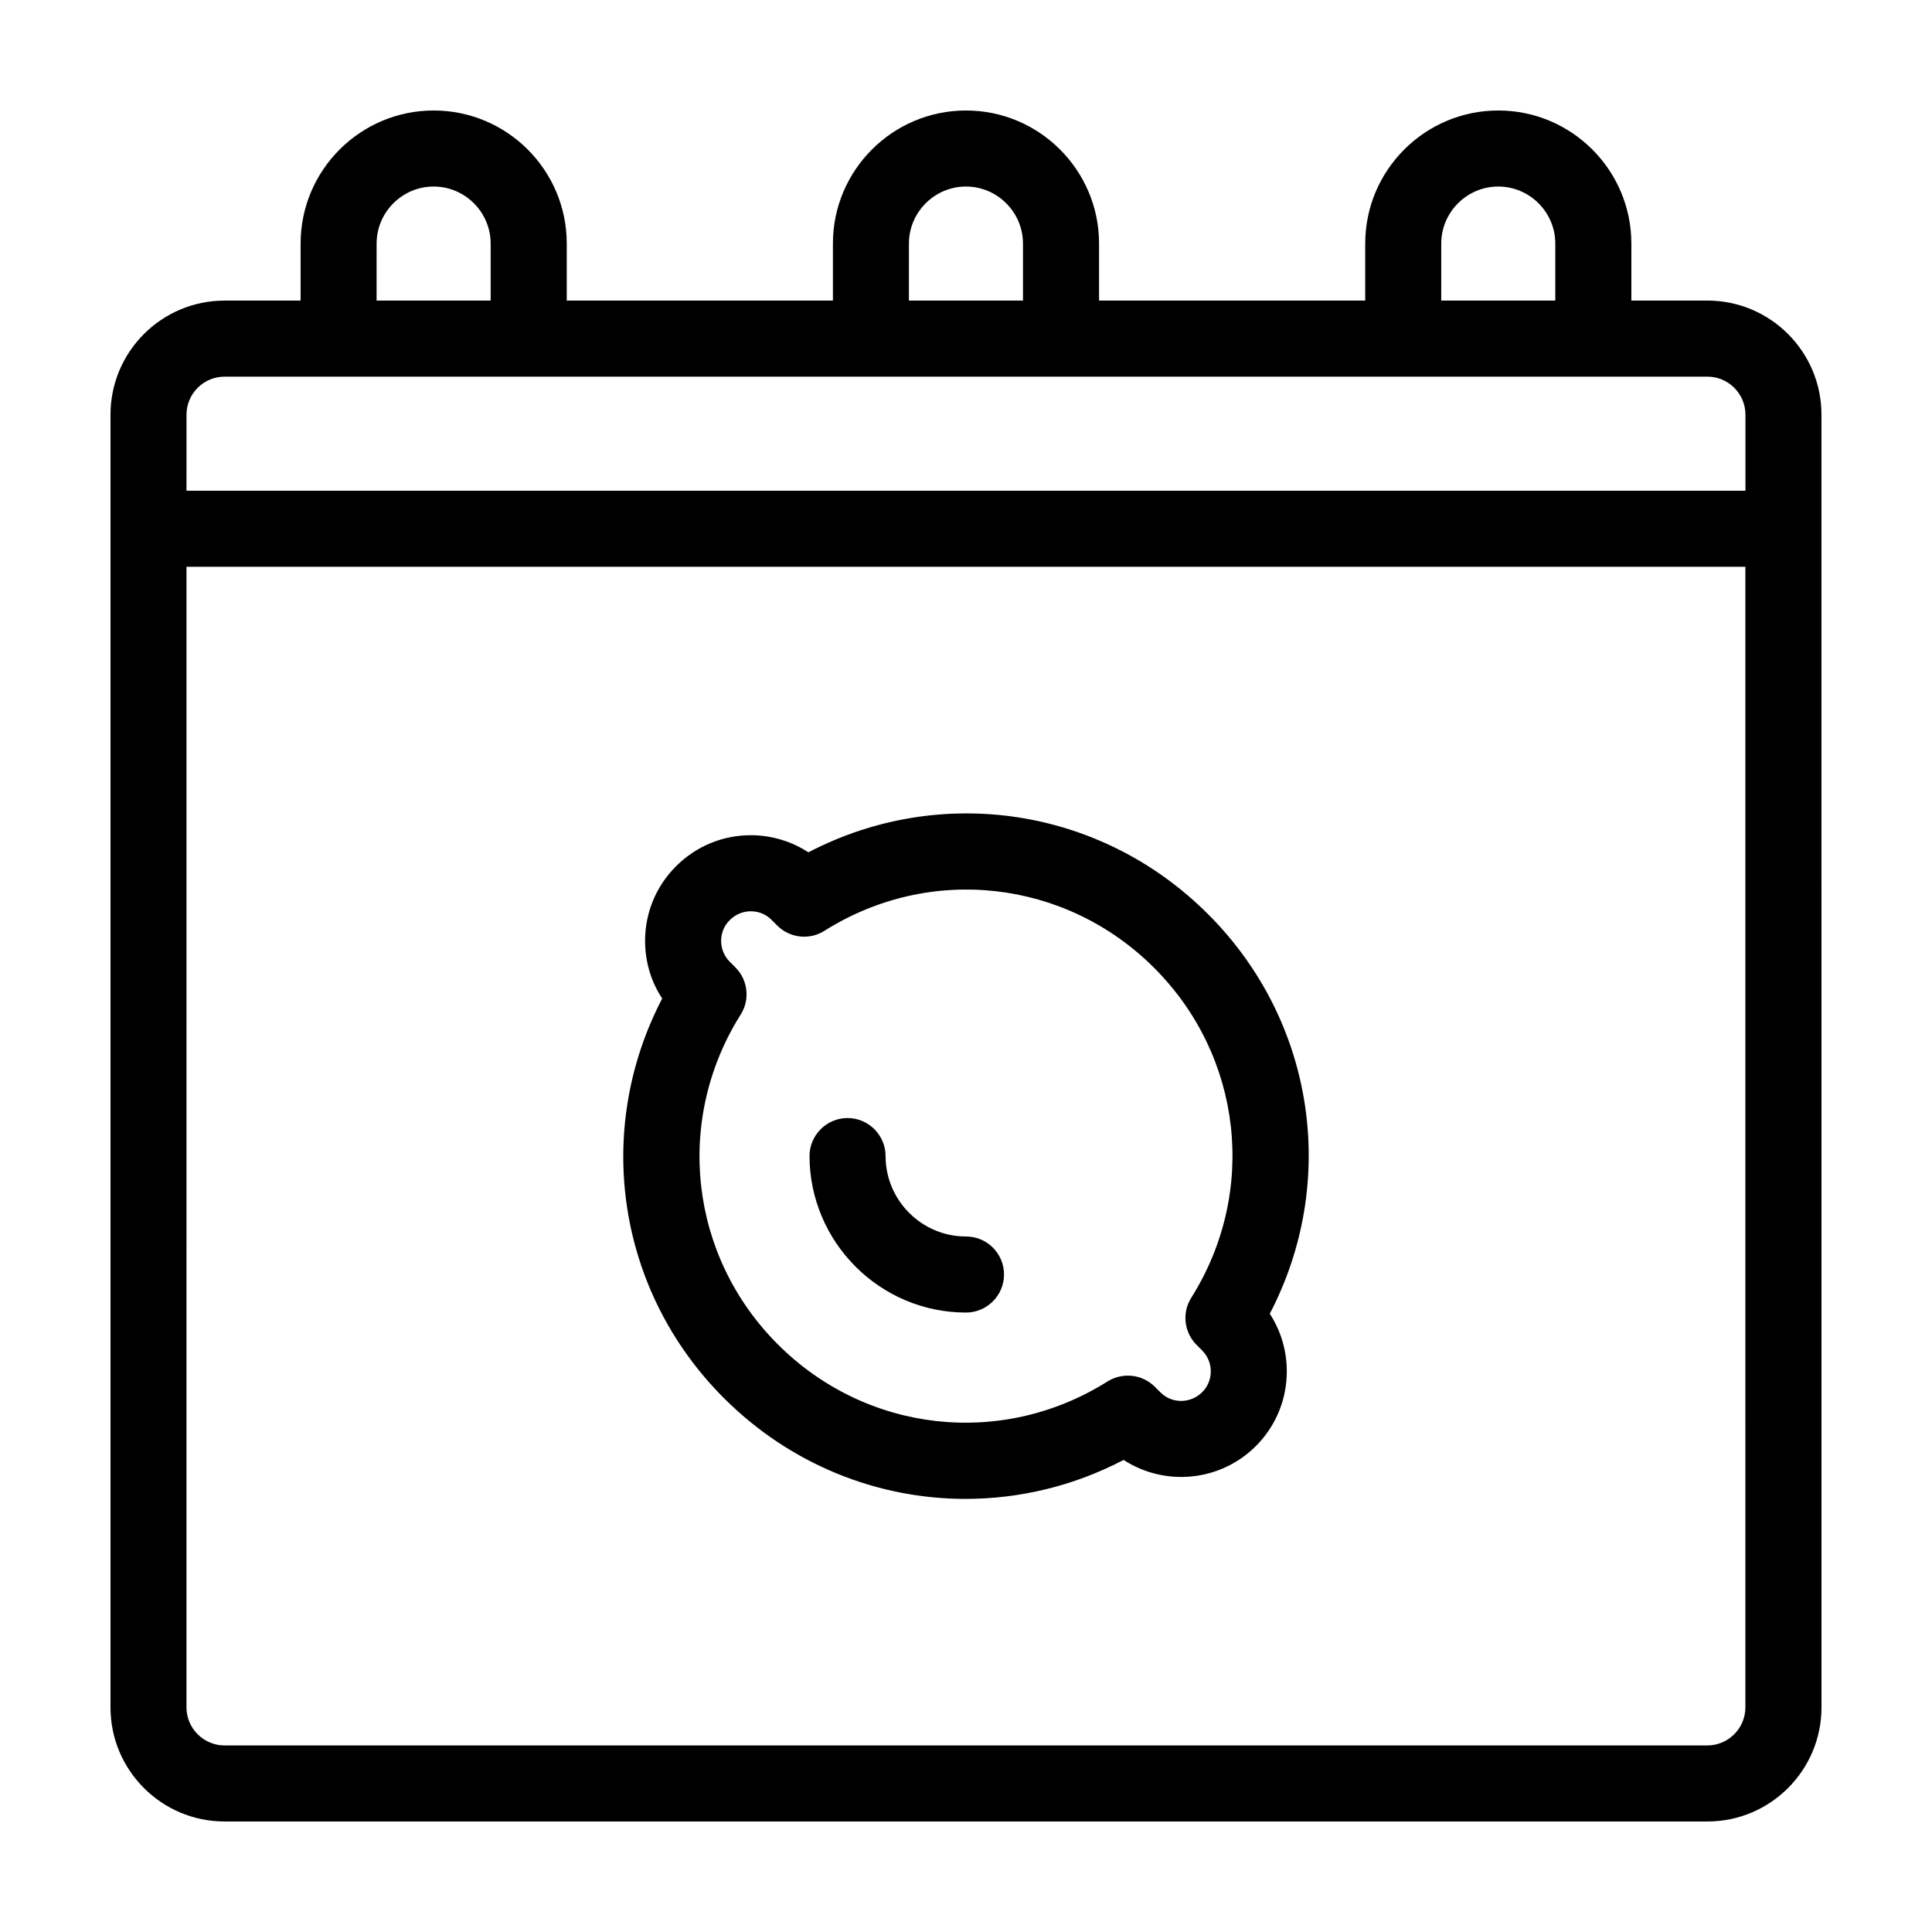 <?xml version="1.0" encoding="UTF-8"?>
<!-- Uploaded to: ICON Repo, www.iconrepo.com, Generator: ICON Repo Mixer Tools -->
<svg fill="#000000" width="800px" height="800px" version="1.1" viewBox="144 144 512 512" xmlns="http://www.w3.org/2000/svg">
 <g>
  <path d="m596.48 223.66h-20.152v-15.113c0-19.445-15.82-35.266-35.266-35.266-19.445 0-35.266 15.82-35.266 35.266v15.113h-70.535v-15.113c0-19.445-15.82-35.266-35.266-35.266s-35.266 15.82-35.266 35.266v15.113h-70.535v-15.113c0-19.445-15.82-35.266-35.266-35.266-19.445 0-35.266 15.82-35.266 35.266v15.113h-20.152c-16.676 0-30.23 13.551-30.23 30.23v342.59c0 16.676 13.551 30.23 30.23 30.23h392.97c16.676 0 30.23-13.551 30.23-30.23l-0.008-312.37v-30.23c0-16.672-13.551-30.227-30.227-30.227zm-70.535-15.113c0-8.312 6.801-15.113 15.113-15.113s15.113 6.801 15.113 15.113v15.113h-30.23zm-141.07 0c0-8.312 6.801-15.113 15.113-15.113s15.113 6.801 15.113 15.113v15.113h-30.23zm-141.07 0c0-8.312 6.801-15.113 15.113-15.113s15.113 6.801 15.113 15.113v15.113h-30.23zm-50.379 45.344c0-5.543 4.535-10.078 10.078-10.078h392.98c5.543 0 10.078 4.535 10.078 10.078v20.152h-413.14zm413.12 342.59c0 5.543-4.535 10.078-10.078 10.078l-392.97-0.004c-5.543 0-10.078-4.535-10.078-10.078l0.004-302.28h413.12z"/>
  <path d="m400 491.84c5.543 0 10.078-4.535 10.078-10.078s-4.484-10.078-10.078-10.078c-11.738 0-21.312-9.574-21.312-21.312 0-5.543-4.535-10.078-10.078-10.078s-10.078 4.535-10.078 10.078c0.055 22.828 18.645 41.469 41.469 41.469z"/>
  <path d="m335.86 514.52c17.582 17.582 40.656 26.703 63.984 26.703 14.258 0 28.668-3.375 41.918-10.328 10.832 7.055 25.543 5.844 35.066-3.68 9.523-9.523 10.73-24.234 3.68-35.066 18.238-34.965 11.992-77.586-16.375-105.9-28.363-28.363-70.938-34.613-105.9-16.375-4.484-2.922-9.773-4.535-15.266-4.535-7.457 0-14.508 2.922-19.801 8.211-5.289 5.289-8.211 12.293-8.211 19.801 0 5.492 1.562 10.781 4.535 15.266-18.242 34.969-11.992 77.59 16.371 105.91zm3.023-114.16-1.461-1.461c-1.461-1.461-2.316-3.426-2.316-5.543 0-2.117 0.805-4.082 2.316-5.543 1.512-1.512 3.527-2.316 5.543-2.316s4.031 0.754 5.543 2.316l1.461 1.461c3.324 3.324 8.516 3.93 12.496 1.41 28.062-17.684 63.984-13.602 87.41 9.824 23.426 23.426 27.457 59.398 9.824 87.41-2.519 3.981-1.914 9.168 1.41 12.496l1.461 1.461c3.074 3.074 3.074 8.062 0 11.082-3.074 3.074-8.062 3.074-11.082 0l-1.461-1.461c-3.324-3.324-8.516-3.879-12.496-1.41-28.062 17.684-63.984 13.602-87.41-9.824-23.426-23.426-27.457-59.398-9.824-87.41 2.516-3.977 1.91-9.168-1.414-12.492z"/>
 </g>
</svg>
